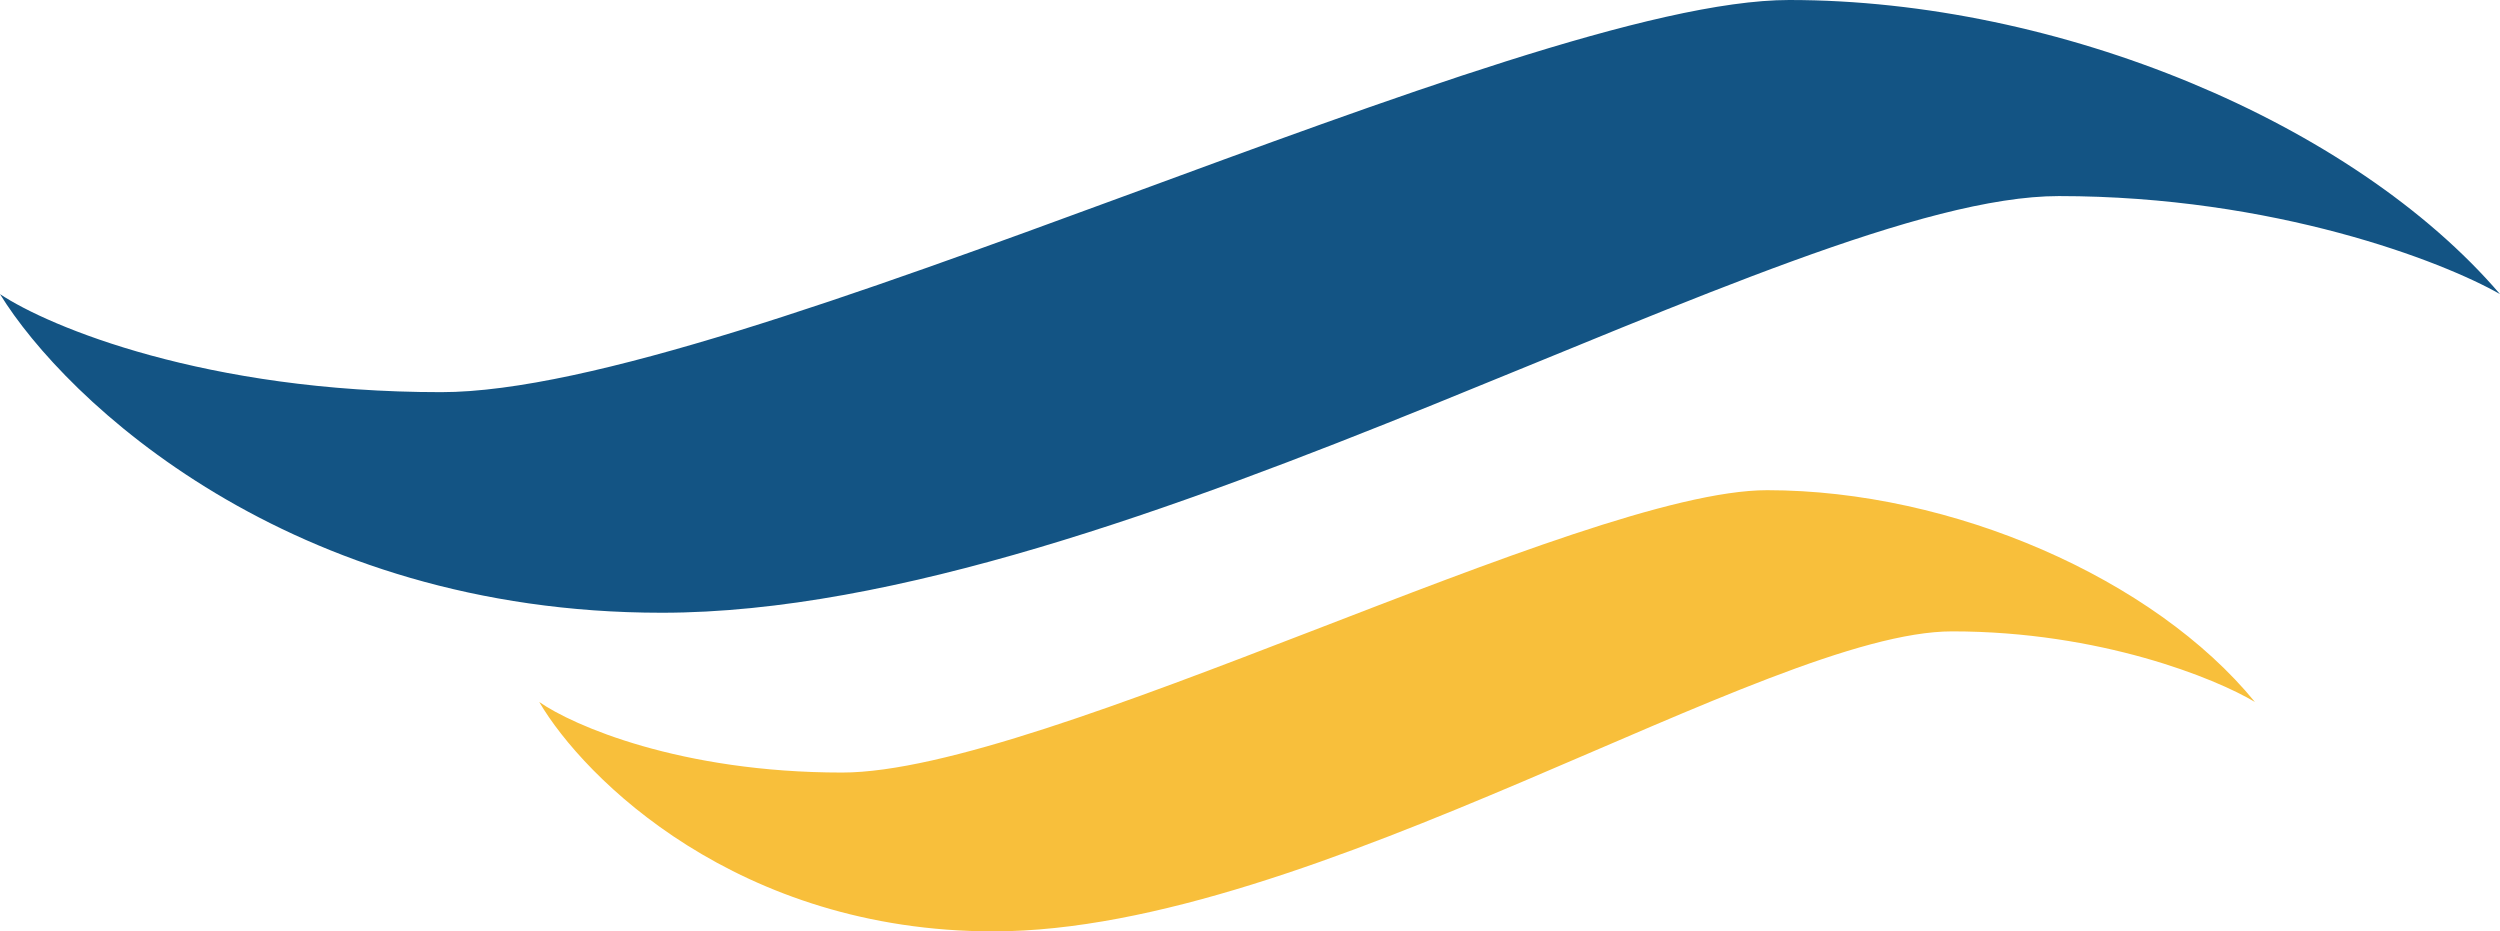 <svg width="51" height="19" viewBox="0 0 51 19" fill="none" xmlns="http://www.w3.org/2000/svg">
<path d="M9 8C4.2 8 1 6.667 0 6C1.333 8.167 5.9 12.5 13.5 12.5C23 12.5 36.5 4 42 4C46.4 4 49.833 5.333 51 6C48 2.5 42 0 36.5 0C31 0 15 8 9 8Z" fill="#135484"/>
<path d="M17.177 15.76C13.882 15.76 11.686 14.8 11 14.32C11.915 15.88 15.049 19 20.265 19C26.784 19 36.049 12.88 39.824 12.88C42.843 12.88 45.199 13.84 46 14.32C43.941 11.8 39.824 10 36.049 10C32.275 10 21.294 15.76 17.177 15.76Z" fill="#F8BF3B"/>
</svg>
